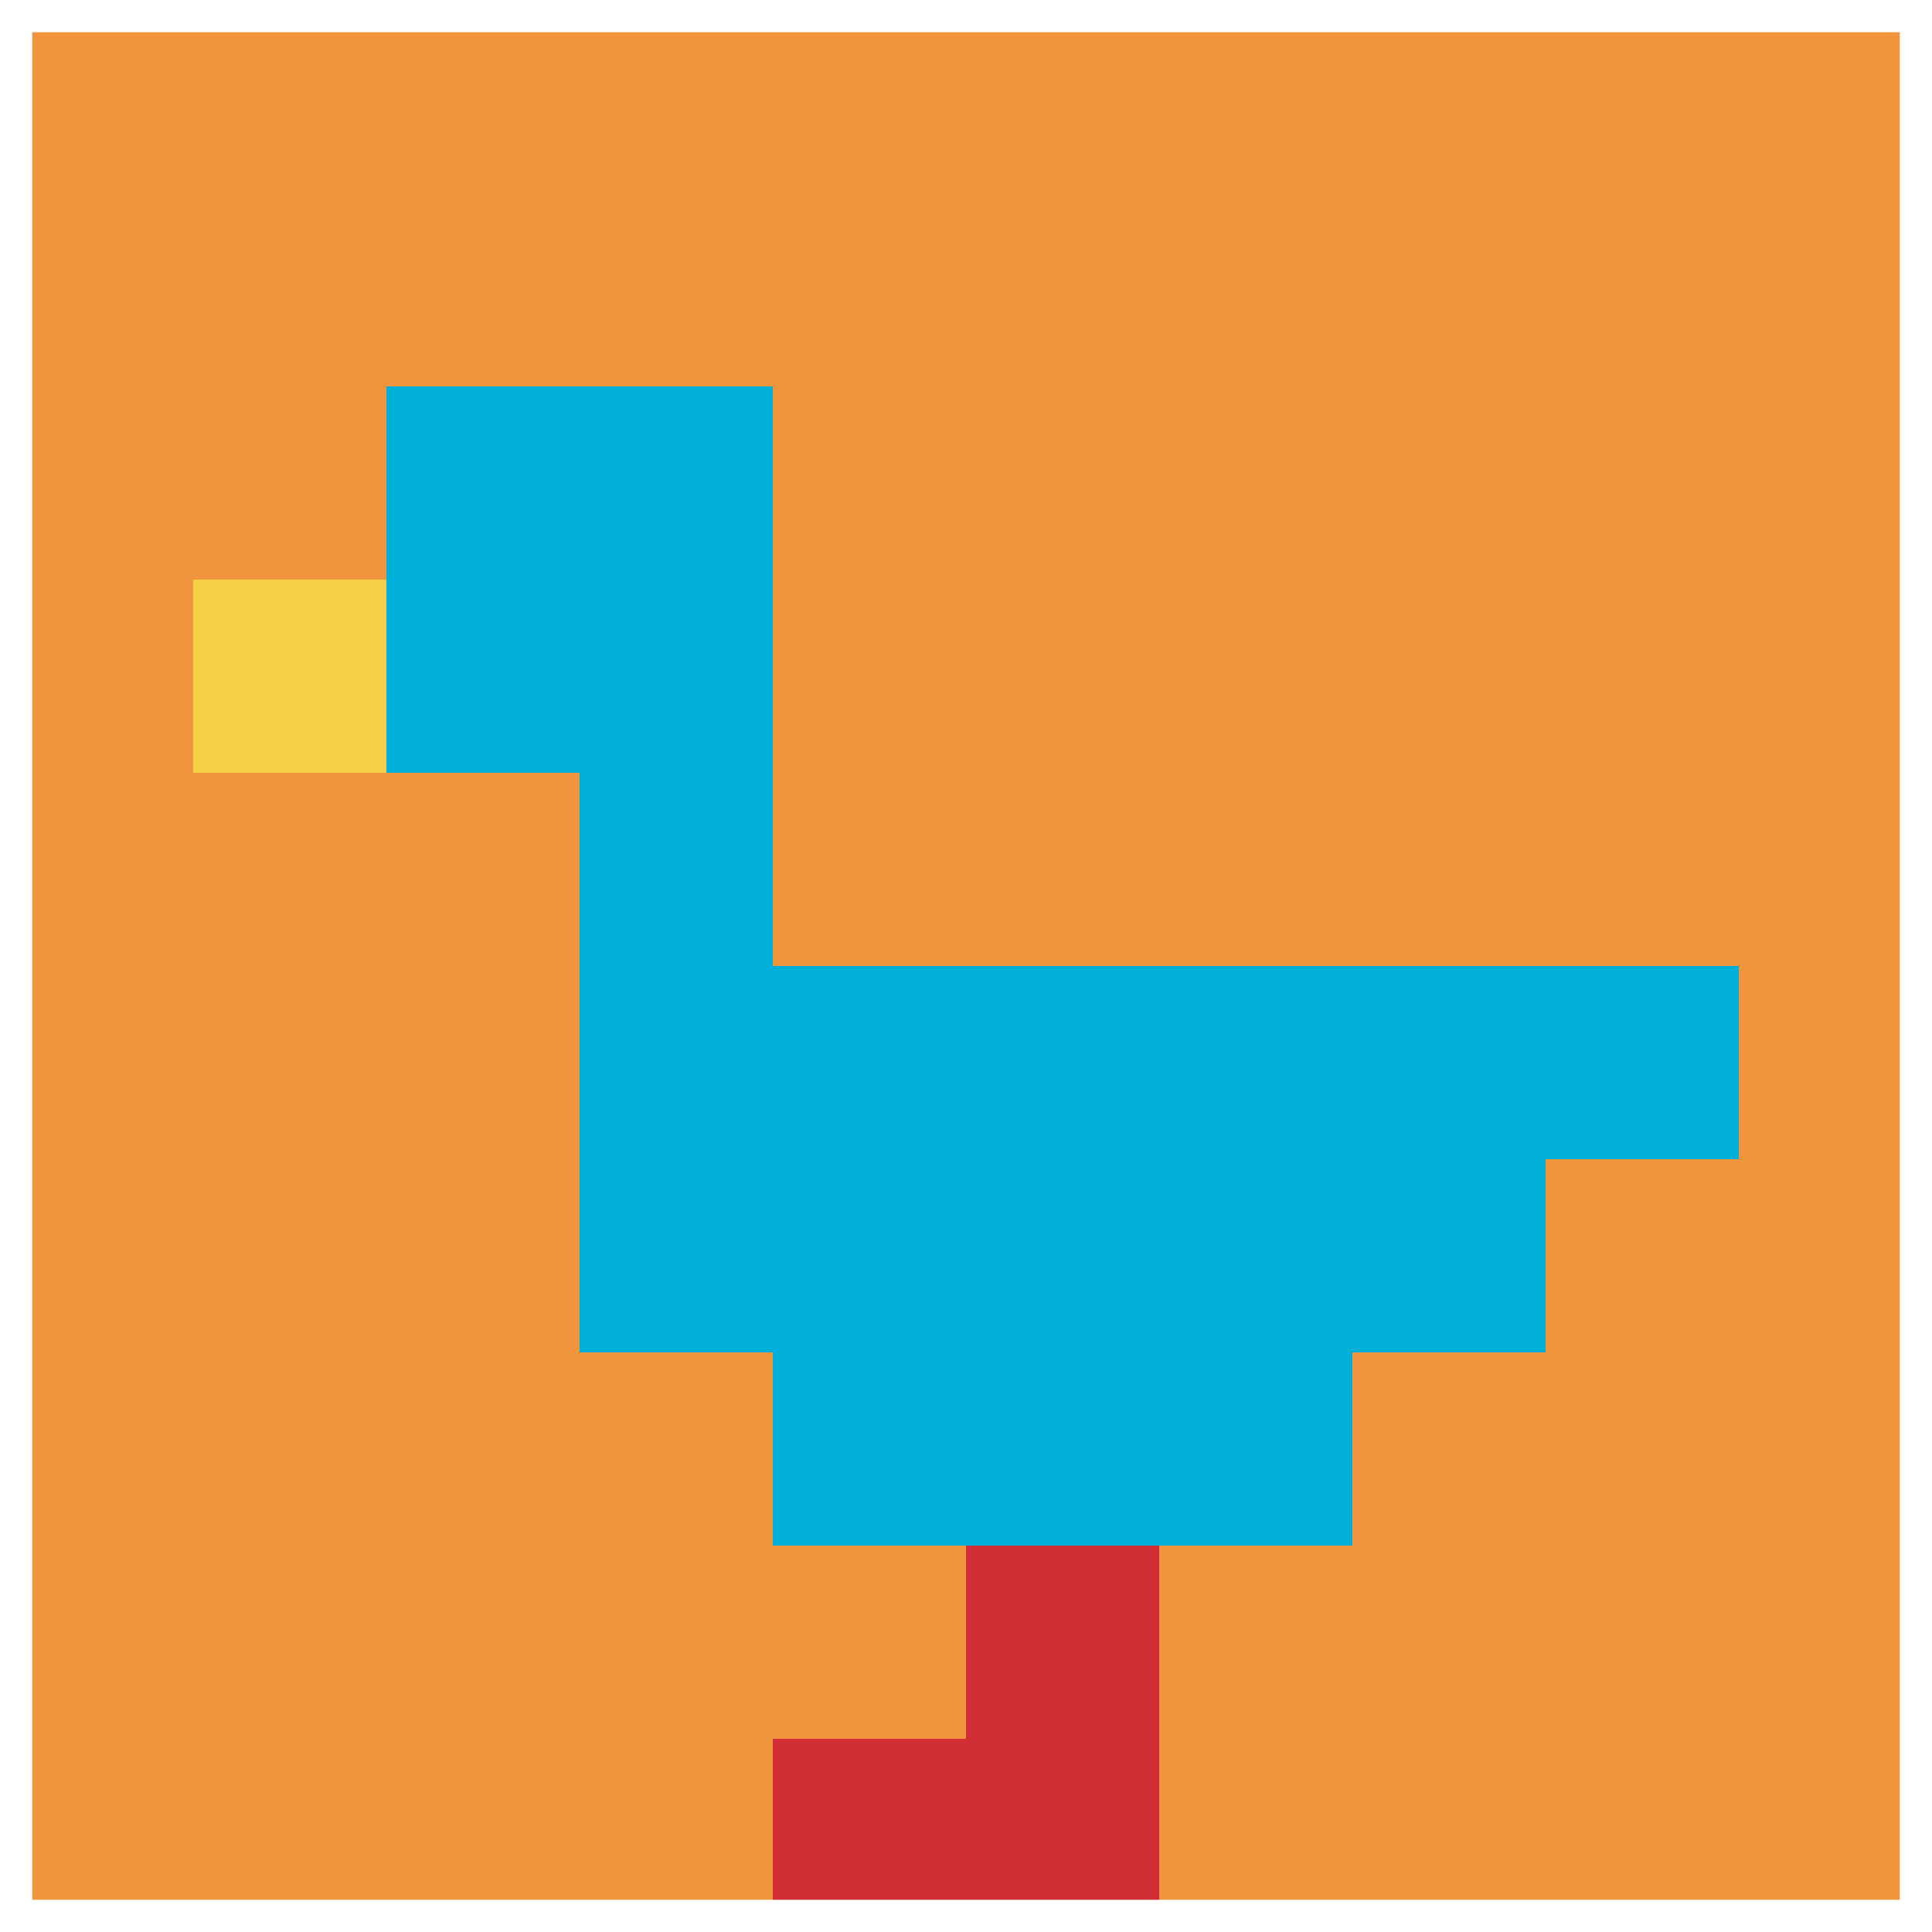 <svg xmlns="http://www.w3.org/2000/svg" version="1.1" width="500" height="500"><title>'goose-pfp-837491' by Dmitri Cherniak</title><desc>seed=837491
backgroundColor=#ffffff
padding=20
innerPadding=0
timeout=500
dimension=1
border=true
Save=function(){return n.handleSave()}
frame=1233

Rendered at Wed Oct 04 2023 15:42:35 GMT+1100 (Australian Eastern Daylight Time)
Generated in &lt;1ms
</desc><defs></defs><rect width="100%" height="100%" fill="#ffffff"></rect><g><g id="0-0"><rect x="0" y="0" height="500" width="500" fill="#F0943E"></rect><g><rect id="0-0-2-2-2-2" x="100" y="100" width="100" height="100" fill="#00AFD7"></rect><rect id="0-0-3-2-1-4" x="150" y="100" width="50" height="200" fill="#00AFD7"></rect><rect id="0-0-4-5-5-1" x="200" y="250" width="250" height="50" fill="#00AFD7"></rect><rect id="0-0-3-5-5-2" x="150" y="250" width="250" height="100" fill="#00AFD7"></rect><rect id="0-0-4-5-3-3" x="200" y="250" width="150" height="150" fill="#00AFD7"></rect><rect id="0-0-1-3-1-1" x="50" y="150" width="50" height="50" fill="#F7CF46"></rect><rect id="0-0-5-8-1-2" x="250" y="400" width="50" height="100" fill="#D12D35"></rect><rect id="0-0-4-9-2-1" x="200" y="450" width="100" height="50" fill="#D12D35"></rect></g><rect x="0" y="0" stroke="white" stroke-width="16.667" height="500" width="500" fill="none"></rect></g></g></svg>